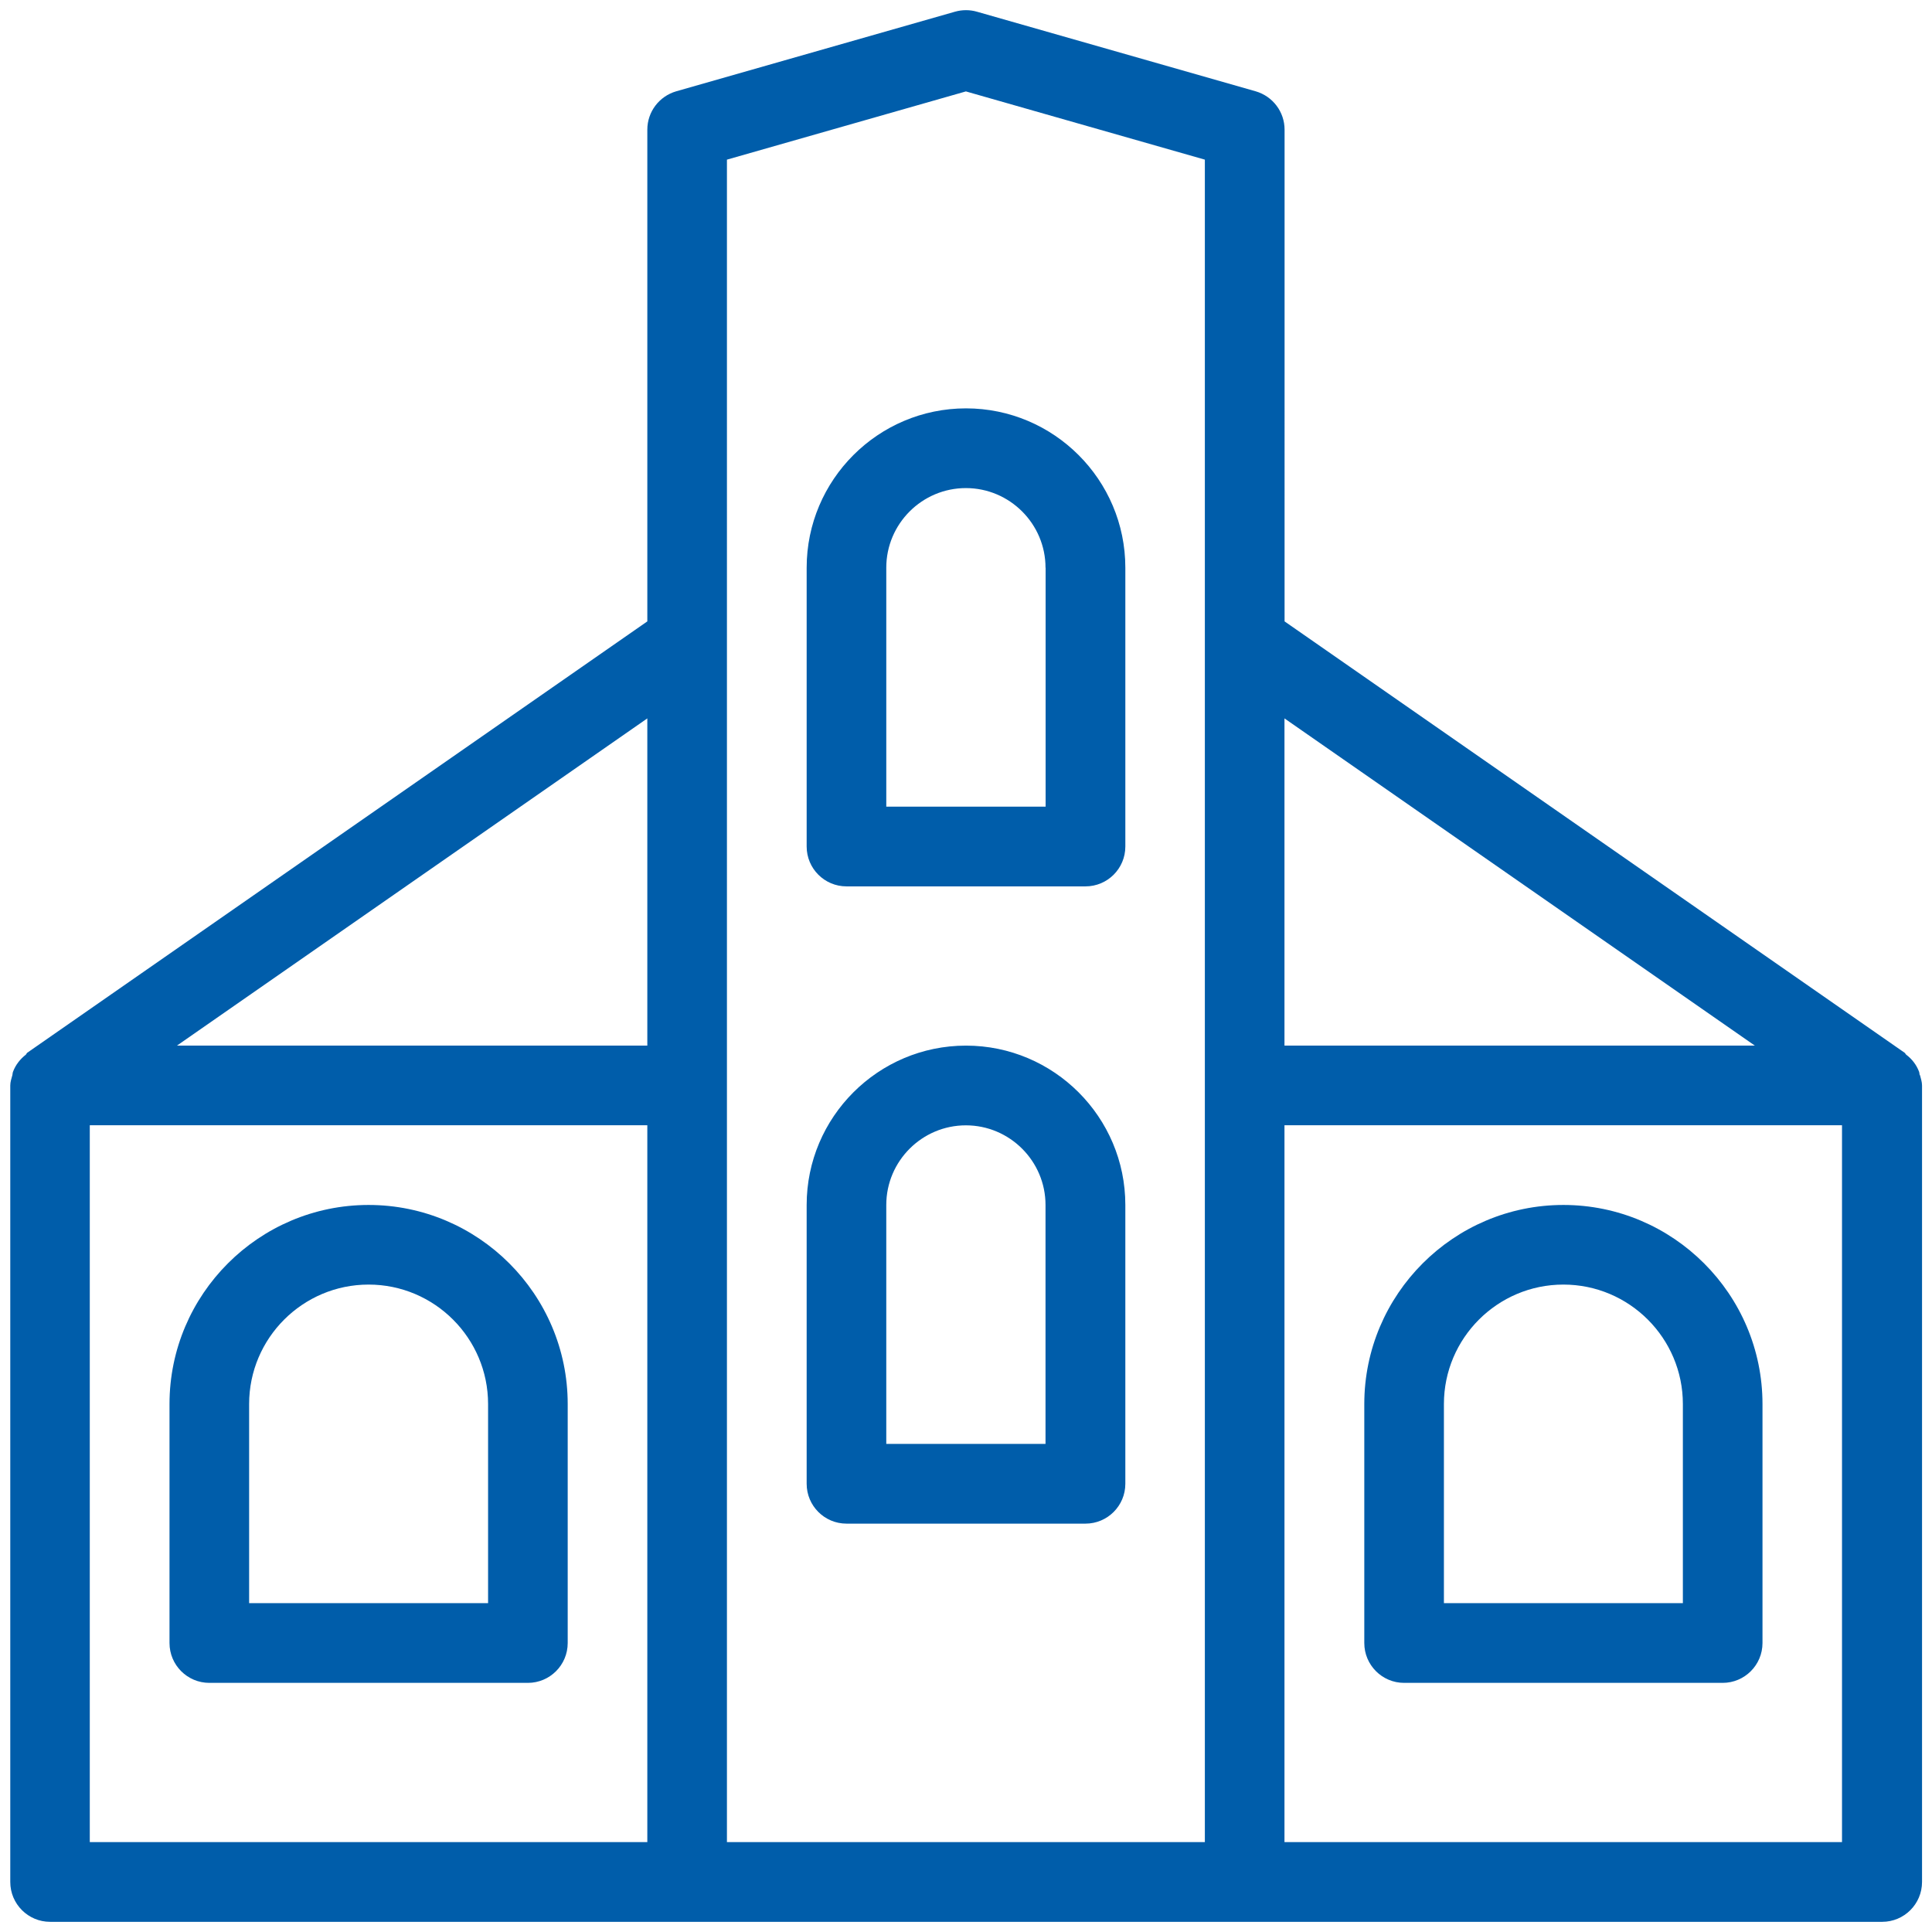 <?xml version="1.0" encoding="UTF-8"?><svg id="Layer_7" xmlns="http://www.w3.org/2000/svg" viewBox="0 0 190 190"><defs><style>.cls-1{fill:#005daa;}</style></defs><path class="cls-1" d="m20.58,165.5h31.33c2.16,0,3.92-1.75,3.92-3.92v-23.5c0-10.79-8.79-19.58-19.58-19.58s-19.58,8.79-19.58,19.58v23.5c0,2.16,1.75,3.92,3.92,3.92Zm3.92-27.42c0-6.48,5.27-11.75,11.75-11.75s11.75,5.27,11.75,11.75v19.58h-23.5v-19.58Zm113.58,27.42h31.33c2.16,0,3.92-1.75,3.92-3.92v-23.5c0-10.79-8.79-19.58-19.58-19.58s-19.58,8.79-19.58,19.58v23.5c0,2.16,1.75,3.92,3.92,3.92Zm3.92-27.42c0-6.48,5.27-11.75,11.75-11.75s11.75,5.27,11.75,11.75v19.58h-23.5v-19.58Zm-47-35.25c-8.64,0-15.67,7.03-15.67,15.67v27.42c0,2.16,1.75,3.92,3.92,3.92h23.5c2.16,0,3.92-1.75,3.92-3.92v-27.42c0-8.64-7.03-15.67-15.67-15.67Zm7.83,39.17h-15.67v-23.5c0-4.32,3.52-7.83,7.83-7.83s7.83,3.52,7.83,7.83v23.5Zm85.96-36.27c-.03-.11-.02-.22-.06-.33-.26-.69-.7-1.25-1.28-1.69-.06-.05-.07-.13-.13-.17l-60.99-42.43V12.75c0-1.75-1.16-3.28-2.84-3.77l-27.42-7.83c-.7-.2-1.44-.2-2.15,0l-27.42,7.83c-1.68.49-2.84,2.02-2.84,3.77v48.36L2.68,103.53c-.07.05-.08.14-.14.19-.56.44-1,.99-1.26,1.68-.04.1-.04.21-.06.32-.09.34-.21.67-.21,1.03v78.33c0,2.16,1.75,3.92,3.92,3.92h180.17c2.16,0,3.92-1.75,3.92-3.92v-78.33c0-.36-.12-.69-.2-1.02Zm-125.13,75.43H8.83v-70.5h54.83v70.5Zm0-78.33H17.4l46.26-32.18v32.18Zm54.83,78.33h-47V15.7l23.5-6.71,23.5,6.71v165.46Zm7.83-110.51l46.26,32.18h-46.26v-32.18Zm54.83,110.51h-54.83v-70.5h54.83v70.5ZM79.33,55.83v27.42c0,2.16,1.75,3.92,3.92,3.92h23.5c2.16,0,3.92-1.75,3.92-3.92v-27.42c0-8.64-7.03-15.67-15.67-15.67s-15.67,7.03-15.67,15.67Zm23.5,0v23.5h-15.67v-23.5c0-4.32,3.52-7.83,7.83-7.83s7.83,3.52,7.83,7.83Z"/></svg>